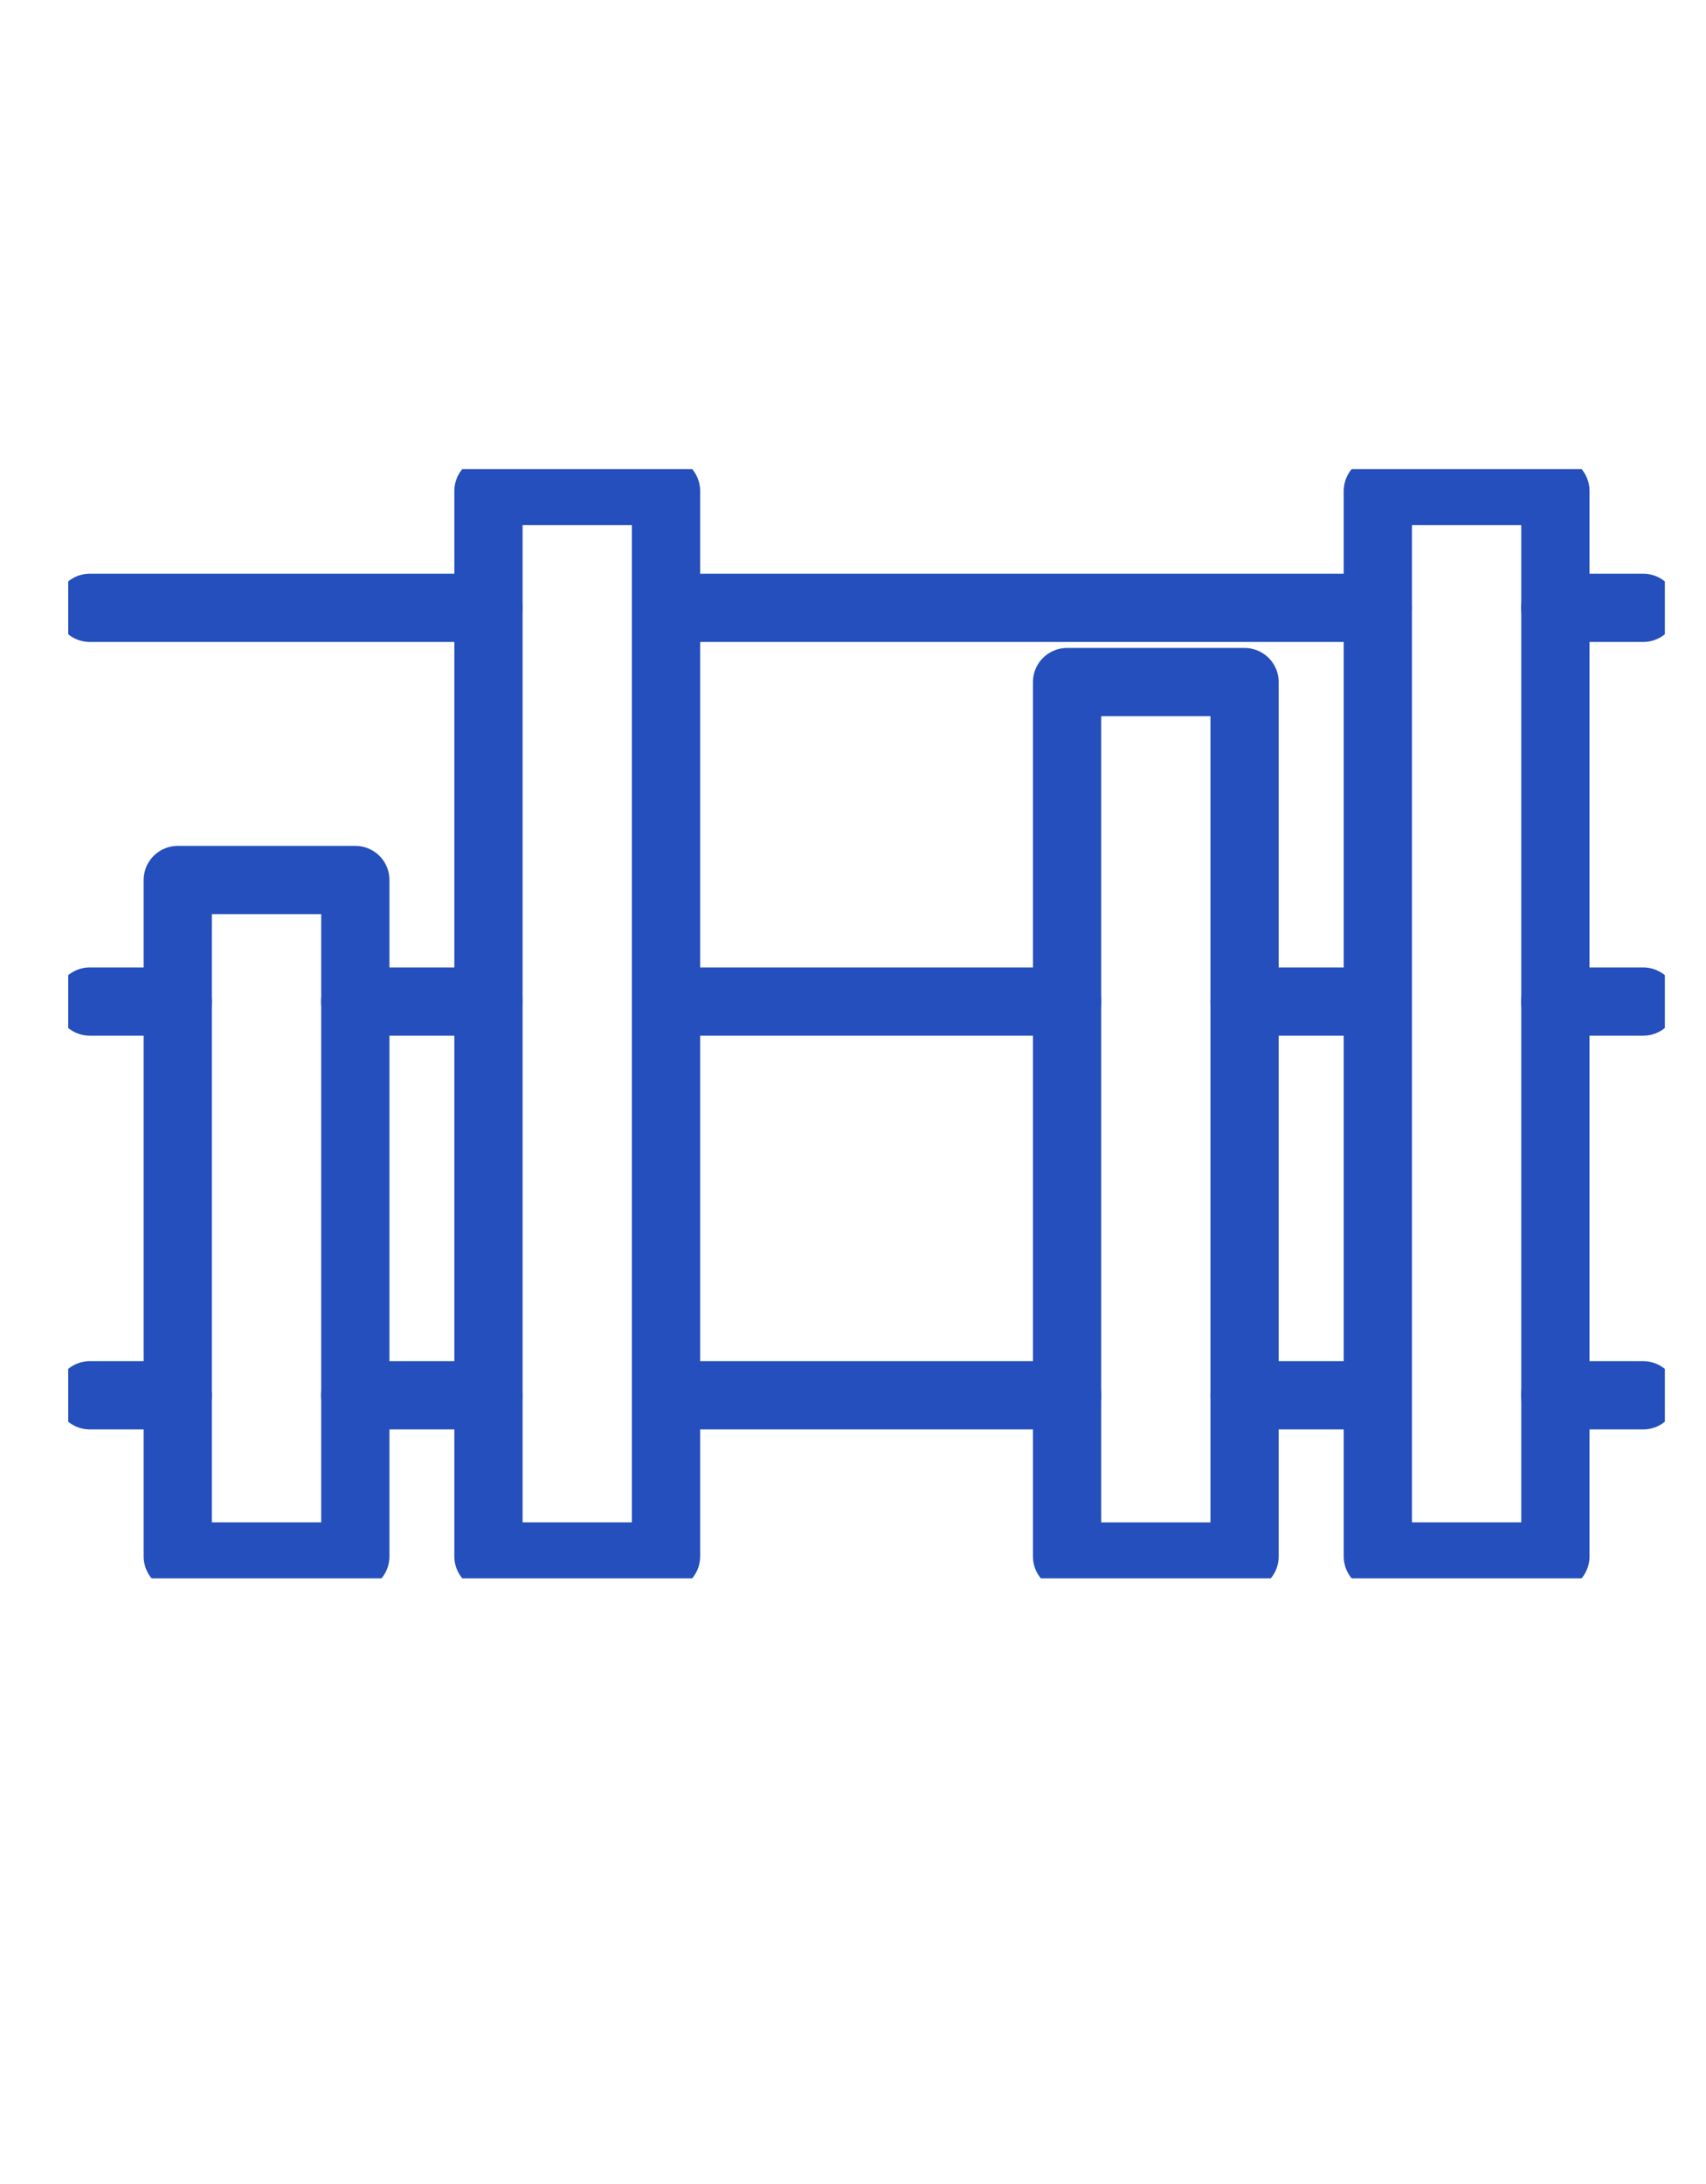 <svg width="25" height="32" viewBox="0 0 25 32" fill="none" xmlns="http://www.w3.org/2000/svg">
<g clip-path="url(#clip0_2723_7482)">
<path d="M22.793 7.194H20.191V22.805H22.793V7.194Z" stroke="#244FBC" stroke-linecap="round" stroke-linejoin="round"/>
<path d="M18.238 9.994H15.637V22.806H18.238V9.994Z" stroke="#244FBC" stroke-linecap="round" stroke-linejoin="round"/>
<path d="M9.76 7.194H7.158V22.805H9.76V7.194Z" stroke="#244FBC" stroke-linecap="round" stroke-linejoin="round"/>
<path d="M5.207 12.894H2.605V22.805H5.207V12.894Z" stroke="#244FBC" stroke-linecap="round" stroke-linejoin="round"/>
<path d="M22.791 20.444H24.08" stroke="#244FBC" stroke-linecap="round" stroke-linejoin="round"/>
<path d="M18.238 20.444H18.895H20.19" stroke="#244FBC" stroke-linecap="round" stroke-linejoin="round"/>
<path d="M9.76 20.444H15.638" stroke="#244FBC" stroke-linecap="round" stroke-linejoin="round"/>
<path d="M5.205 20.444H7.156" stroke="#244FBC" stroke-linecap="round" stroke-linejoin="round"/>
<path d="M1.316 20.444H2.605" stroke="#244FBC" stroke-linecap="round" stroke-linejoin="round"/>
<path d="M22.791 8.906H24.08" stroke="#244FBC" stroke-linecap="round" stroke-linejoin="round"/>
<path d="M9.76 8.906H20.192" stroke="#244FBC" stroke-linecap="round" stroke-linejoin="round"/>
<path d="M1.316 8.906H7.158" stroke="#244FBC" stroke-linecap="round" stroke-linejoin="round"/>
<path d="M22.791 14.675H24.08" stroke="#244FBC" stroke-linecap="round" stroke-linejoin="round"/>
<path d="M18.238 14.675H18.895H20.19" stroke="#244FBC" stroke-linecap="round" stroke-linejoin="round"/>
<path d="M9.76 14.675H15.638" stroke="#244FBC" stroke-linecap="round" stroke-linejoin="round"/>
<path d="M5.205 14.675H7.156" stroke="#244FBC" stroke-linecap="round" stroke-linejoin="round"/>
<path d="M1.316 14.675H2.605" stroke="#244FBC" stroke-linecap="round" stroke-linejoin="round"/>
</g>
<defs>
<clipPath id="clip0_2723_7482">
<rect width="23.397" height="16.252" fill="white" transform="translate(1 6.874)"/>
</clipPath>
</defs>
</svg>
